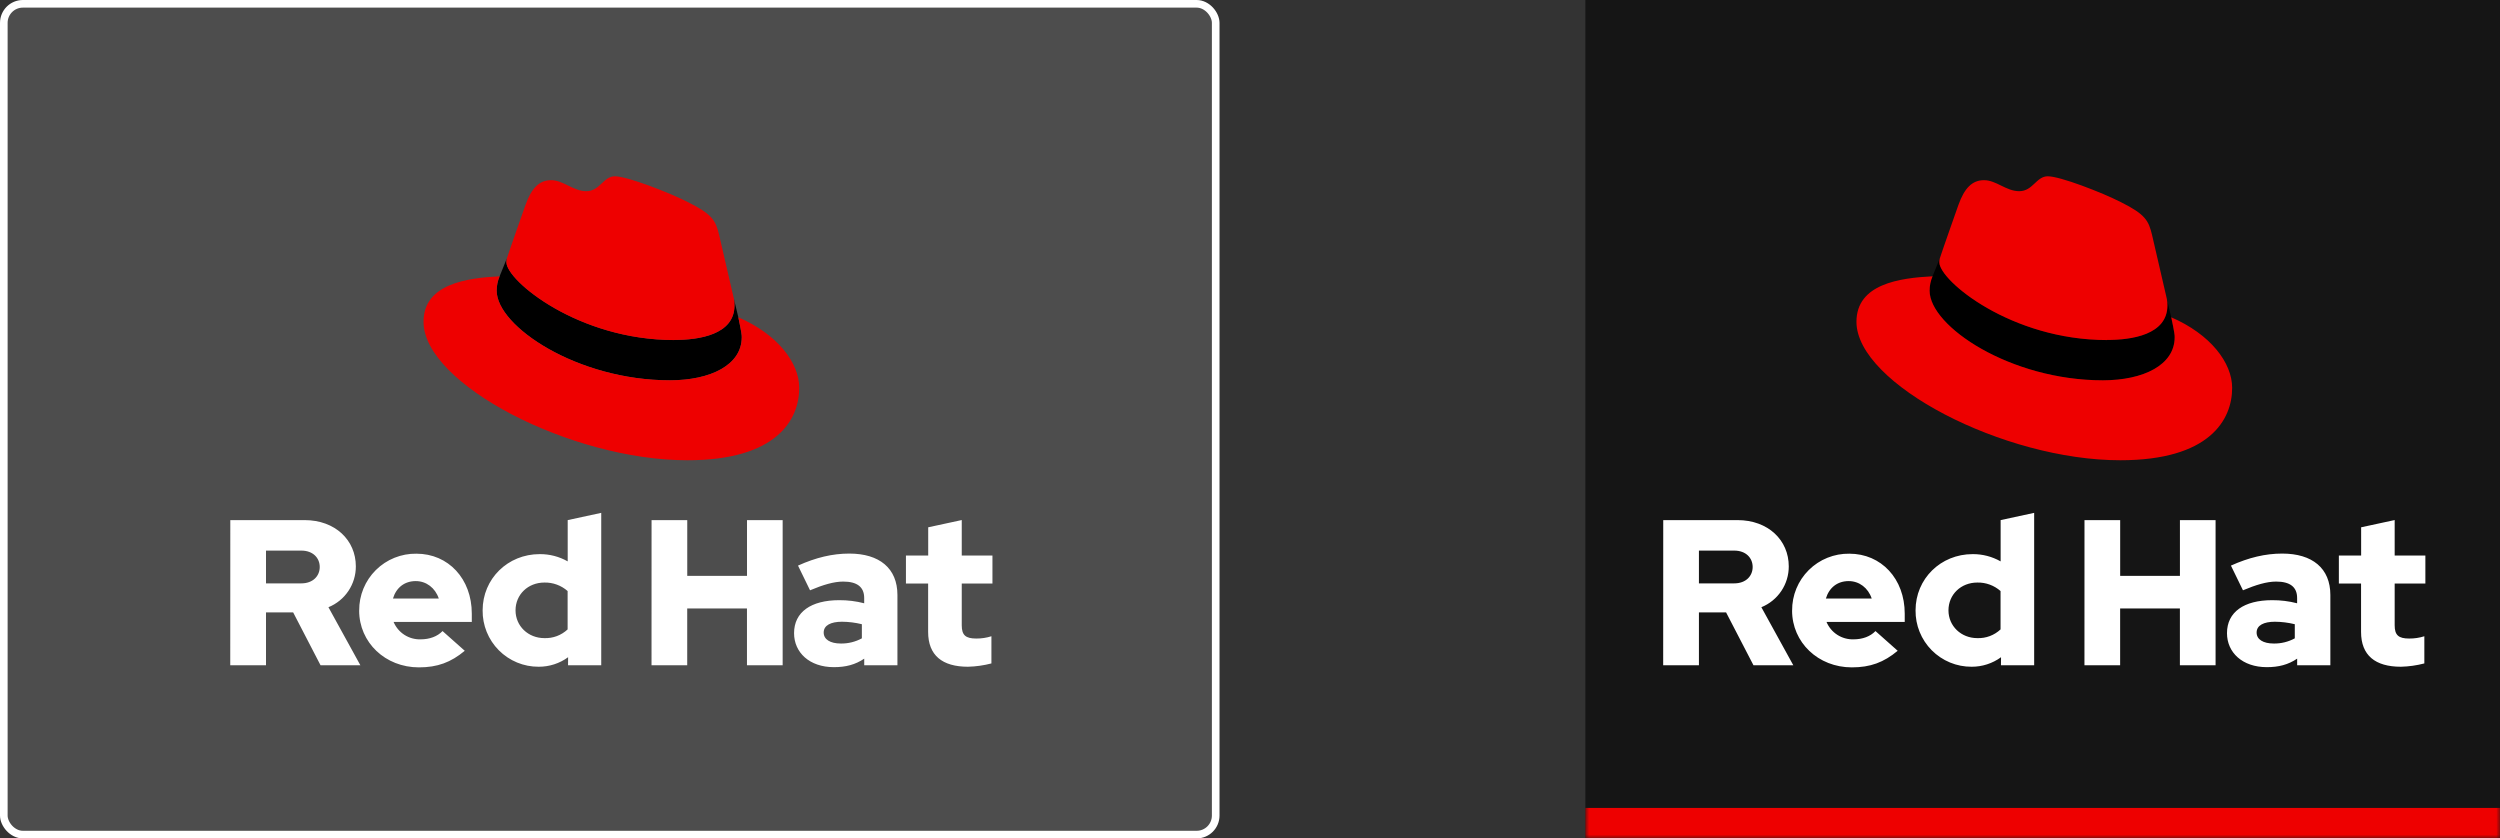 <svg width="328" height="110" viewBox="0 0 328 110" fill="none" xmlns="http://www.w3.org/2000/svg">
<rect x="0" y="0" width="328" height="110" fill="#333333" stroke="none"/>
<rect x="0.5" y="0.5" width="159" height="109" rx="2.5" fill="#4D4D4D" stroke="white"/>
<path d="M96.284 39.19C96.347 39.481 96.374 39.779 96.364 40.078C96.364 43.928 91.682 44.603 88.444 44.606C75.849 44.606 66.443 36.802 66.443 34.416C66.433 34.242 66.453 34.067 66.5 33.898L65.552 36.245C65.295 36.844 65.163 37.49 65.164 38.142C65.164 42.828 75.776 49.905 87.89 49.895C93.248 49.895 97.322 47.876 97.316 44.249C97.316 43.972 97.316 43.747 96.869 41.627L96.284 39.19Z" fill="black"/>
<path d="M88.444 44.603C91.681 44.603 96.369 43.925 96.364 40.075C96.374 39.778 96.347 39.48 96.284 39.19L94.347 30.817C93.9 28.974 93.506 28.138 90.268 26.524C87.755 25.243 82.283 23.126 80.666 23.129C79.159 23.129 78.714 25.082 76.928 25.085C75.199 25.085 73.913 23.636 72.295 23.639C70.742 23.639 69.727 24.702 68.948 26.878C68.948 26.878 66.777 33.016 66.5 33.909C66.452 34.077 66.433 34.252 66.443 34.426C66.443 36.812 75.849 44.626 88.444 44.616M96.868 41.63C97.316 43.749 97.316 43.974 97.316 44.251C97.316 47.874 93.248 49.892 87.89 49.897C75.779 49.897 65.169 42.831 65.164 38.145C65.163 37.492 65.295 36.847 65.552 36.248C61.199 36.473 55.564 37.26 55.567 42.225C55.567 50.371 74.896 60.397 90.188 60.385C101.908 60.385 104.861 55.07 104.859 50.886C104.859 47.592 102.012 43.858 96.868 41.63Z" fill="#EE0000"/>
<path d="M121.771 82.907C121.771 85.981 123.621 87.476 126.997 87.476C128.036 87.451 129.069 87.305 130.074 87.042V83.476C129.432 83.681 128.761 83.782 128.086 83.776C126.696 83.776 126.181 83.341 126.181 82.035V76.562H130.209V72.888H126.181V68.23L121.781 69.182V72.882H118.859V76.562H121.771V82.907ZM108.068 82.987C108.068 82.035 109.021 81.572 110.462 81.572C111.344 81.577 112.221 81.686 113.077 81.897V83.75C112.233 84.209 111.286 84.444 110.325 84.431C108.912 84.431 108.068 83.885 108.068 82.987ZM109.412 87.531C110.965 87.531 112.217 87.205 113.387 86.415V87.287H117.743V78.063C117.743 74.552 115.375 72.629 111.428 72.629C109.223 72.629 107.043 73.146 104.698 74.207L106.277 77.447C107.965 76.738 109.383 76.303 110.633 76.303C112.445 76.303 113.382 77.01 113.382 78.454V79.15C112.315 78.874 111.217 78.738 110.116 78.743C106.414 78.743 104.181 80.296 104.181 83.07C104.181 85.6 106.194 87.531 109.406 87.531M85.48 87.287H90.162V79.83H98.002V87.287H102.684V68.238H98.007V75.558H90.167V68.238H85.485L85.48 87.287ZM67.638 80.076C67.638 78.006 69.272 76.43 71.423 76.43C72.543 76.405 73.632 76.803 74.472 77.545V82.578C74.064 82.96 73.585 83.258 73.062 83.455C72.538 83.651 71.981 83.742 71.423 83.722C69.3 83.722 67.638 82.143 67.638 80.076ZM74.526 87.287H78.882V67.286L74.482 68.238V73.654C73.362 73.018 72.094 72.69 70.807 72.701C66.616 72.701 63.321 75.938 63.321 80.076C63.309 81.047 63.491 82.01 63.856 82.91C64.221 83.809 64.761 84.628 65.445 85.317C66.129 86.005 66.944 86.551 67.841 86.922C68.739 87.293 69.701 87.481 70.672 87.476C72.061 87.483 73.415 87.045 74.536 86.227L74.526 87.287ZM54.547 76.239C55.934 76.239 57.104 77.136 57.567 78.523H51.557C51.992 77.082 53.082 76.239 54.552 76.239M47.121 80.102C47.121 84.294 50.55 87.559 54.961 87.559C57.384 87.559 59.151 86.907 60.976 85.383L58.062 82.795C57.384 83.502 56.374 83.882 55.178 83.882C54.426 83.903 53.686 83.696 53.054 83.289C52.422 82.881 51.928 82.291 51.638 81.597H61.9V80.508C61.9 75.936 58.825 72.644 54.632 72.644C53.647 72.63 52.668 72.812 51.754 73.181C50.839 73.549 50.008 74.097 49.309 74.792C48.609 75.486 48.056 76.314 47.681 77.225C47.306 78.136 47.118 79.114 47.126 80.099M39.527 72.238C41.08 72.238 41.949 73.219 41.949 74.388C41.949 75.558 41.077 76.539 39.527 76.539H34.899V72.238H39.527ZM30.209 87.287H34.899V80.348H38.463L42.058 87.287H47.284L43.091 79.667C44.157 79.234 45.069 78.492 45.71 77.537C46.35 76.581 46.691 75.456 46.686 74.306C46.686 70.877 43.989 68.238 39.956 68.238H30.216L30.209 87.287Z" fill="white"/>
<path d="M208 0H328V110H208V0Z" fill="#151515"/>
<mask id="path-6-inside-1_2634_14522" fill="white">
<path d="M208 0H328V110H208V0Z"/>
</mask>
<path d="M328 106H208V114H328V106Z" fill="#EE0000" mask="url(#path-6-inside-1_2634_14522)"/>
<path d="M284.284 39.19C284.347 39.481 284.374 39.779 284.364 40.078C284.364 43.928 279.682 44.603 276.444 44.606C263.849 44.606 254.443 36.802 254.443 34.416C254.433 34.242 254.453 34.067 254.5 33.898L253.552 36.245C253.295 36.844 253.163 37.49 253.164 38.142C253.164 42.828 263.776 49.905 275.89 49.895C281.248 49.895 285.322 47.876 285.316 44.249C285.316 43.972 285.316 43.747 284.869 41.627L284.284 39.19Z" fill="black"/>
<path d="M276.444 44.603C279.682 44.603 284.369 43.925 284.364 40.075C284.373 39.778 284.347 39.48 284.284 39.19L282.347 30.817C281.9 28.974 281.506 28.138 278.268 26.524C275.755 25.243 270.283 23.126 268.666 23.129C267.159 23.129 266.714 25.082 264.928 25.085C263.199 25.085 261.913 23.636 260.295 23.639C258.742 23.639 257.727 24.702 256.948 26.878C256.948 26.878 254.777 33.016 254.5 33.909C254.452 34.077 254.433 34.252 254.443 34.426C254.443 36.812 263.849 44.626 276.444 44.616M284.869 41.63C285.316 43.749 285.316 43.974 285.316 44.251C285.316 47.874 281.247 49.892 275.89 49.897C263.779 49.897 253.169 42.831 253.164 38.145C253.163 37.492 253.295 36.847 253.552 36.248C249.199 36.473 243.564 37.26 243.567 42.225C243.567 50.371 262.896 60.397 278.188 60.385C289.908 60.385 292.861 55.07 292.859 50.886C292.859 47.592 290.012 43.858 284.869 41.63Z" fill="#EE0000"/>
<path d="M309.771 82.907C309.771 85.981 311.621 87.476 314.997 87.476C316.036 87.451 317.069 87.305 318.074 87.042V83.476C317.432 83.681 316.761 83.782 316.086 83.776C314.696 83.776 314.181 83.341 314.181 82.035V76.562H318.209V72.888H314.181V68.23L309.781 69.182V72.882H306.859V76.562H309.771V82.907ZM296.068 82.987C296.068 82.035 297.021 81.572 298.462 81.572C299.344 81.577 300.221 81.686 301.077 81.897V83.75C300.233 84.209 299.286 84.444 298.325 84.431C296.912 84.431 296.068 83.885 296.068 82.987ZM297.412 87.531C298.965 87.531 300.217 87.205 301.387 86.415V87.287H305.743V78.063C305.743 74.552 303.375 72.629 299.428 72.629C297.223 72.629 295.043 73.146 292.698 74.207L294.277 77.447C295.965 76.738 297.383 76.303 298.633 76.303C300.445 76.303 301.382 77.01 301.382 78.454V79.15C300.315 78.874 299.217 78.738 298.116 78.743C294.414 78.743 292.181 80.296 292.181 83.07C292.181 85.6 294.194 87.531 297.406 87.531M273.48 87.287H278.162V79.83H286.002V87.287H290.684V68.238H286.007V75.558H278.167V68.238H273.485L273.48 87.287ZM255.639 80.076C255.639 78.006 257.272 76.43 259.423 76.43C260.543 76.405 261.632 76.803 262.472 77.545V82.578C262.064 82.96 261.585 83.258 261.062 83.455C260.538 83.651 259.981 83.742 259.423 83.722C257.3 83.722 255.639 82.143 255.639 80.076ZM262.526 87.287H266.882V67.286L262.482 68.238V73.654C261.362 73.018 260.094 72.69 258.807 72.701C254.616 72.701 251.321 75.938 251.321 80.076C251.31 81.047 251.491 82.01 251.856 82.91C252.221 83.809 252.761 84.628 253.445 85.317C254.129 86.005 254.944 86.551 255.841 86.922C256.739 87.293 257.701 87.481 258.672 87.476C260.061 87.483 261.415 87.045 262.536 86.227L262.526 87.287ZM242.547 76.239C243.934 76.239 245.104 77.136 245.567 78.523H239.557C239.992 77.082 241.082 76.239 242.552 76.239M235.121 80.102C235.121 84.294 238.55 87.559 242.961 87.559C245.384 87.559 247.151 86.907 248.976 85.383L246.062 82.795C245.384 83.502 244.374 83.882 243.178 83.882C242.426 83.903 241.686 83.696 241.054 83.289C240.422 82.881 239.928 82.291 239.637 81.597H249.9V80.508C249.9 75.936 246.825 72.644 242.632 72.644C241.647 72.63 240.668 72.812 239.754 73.181C238.839 73.549 238.008 74.097 237.309 74.792C236.61 75.486 236.056 76.314 235.681 77.225C235.306 78.136 235.118 79.114 235.126 80.099M227.527 72.238C229.08 72.238 229.949 73.219 229.949 74.388C229.949 75.558 229.077 76.539 227.527 76.539H222.899V72.238H227.527ZM218.209 87.287H222.899V80.348H226.463L230.058 87.287H235.284L231.091 79.667C232.157 79.234 233.069 78.492 233.71 77.537C234.351 76.581 234.691 75.456 234.686 74.306C234.686 70.877 231.989 68.238 227.956 68.238H218.217L218.209 87.287Z" fill="white"/>
</svg>
